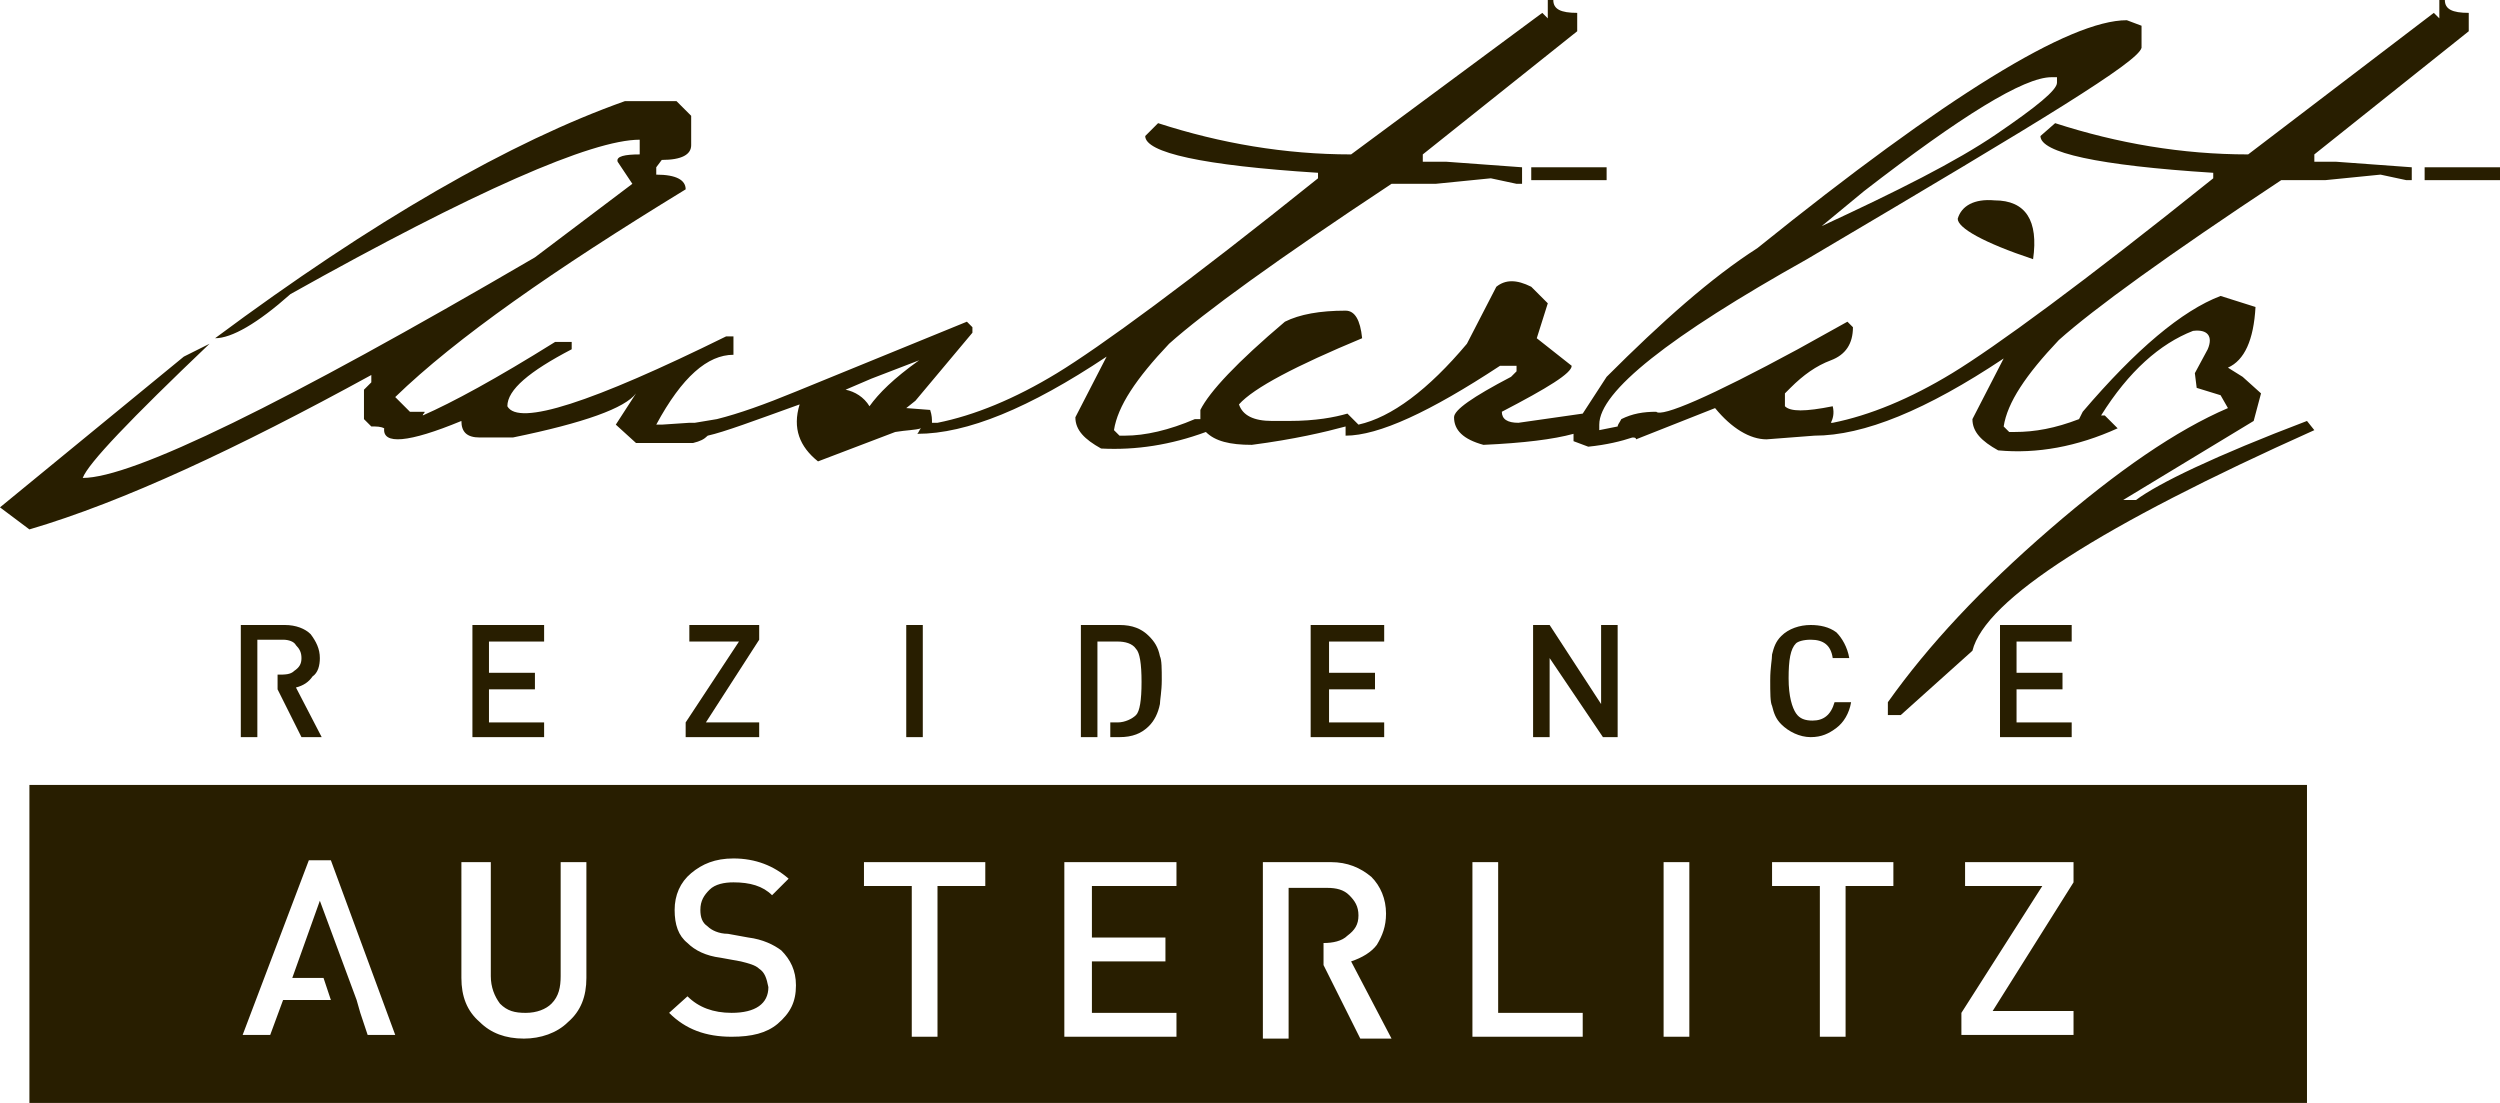 <?xml version="1.0" encoding="utf-8"?>
<!-- Generator: Adobe Illustrator 19.1.0, SVG Export Plug-In . SVG Version: 6.00 Build 0)  -->
<svg version="1.1" id="Layer_1" xmlns="http://www.w3.org/2000/svg" xmlns:xlink="http://www.w3.org/1999/xlink" x="0px" y="0px"
	 viewBox="0 0 136 60" style="enable-background:new 0 0 136 60;" xml:space="preserve">
<style type="text/css">
	.st0{fill:#281E00;}
</style>
<g>
	<rect x="83.3" y="9.1" class="st0" width="4.1" height="0.7"/>
	<path class="st0" d="M106.5,11.9c0,0.5,1.4,1.3,4.1,2.2c0.3-2.1-0.4-3.2-2.1-3.2C107.4,10.8,106.7,11.2,106.5,11.9z"/>
	<path class="st0" d="M125.9,8.7V8.4l8.4-6.7v-1c-0.9,0-1.3-0.2-1.3-0.7h-0.3v1l-0.3-0.3l-10.1,7.7c-3.6,0-7.1-0.6-10.5-1.7L111,7.4
		c0,0.9,3.1,1.6,9.4,2v0.3c-7.1,5.7-11.9,9.2-14.2,10.6c-2.3,1.4-4.5,2.3-6.5,2.7c0,0-0.1,0-0.1,0c0.1-0.2,0.2-0.5,0.1-0.9
		c-1.5,0.3-2.3,0.3-2.6,0v-0.7l0.3-0.3c0.7-0.7,1.4-1.2,2.2-1.5c0.8-0.3,1.2-0.9,1.2-1.8l-0.3-0.3l-2.7,1.5
		c-4.8,2.6-7.4,3.7-7.7,3.4c-0.7,0-1.3,0.1-1.9,0.4C88.1,23,88,23.1,88,23.2l-1,0.2v-0.3c0-1.8,3.8-4.8,11.3-9
		c6.6-3.9,11.3-6.7,14-8.4c2.7-1.7,4.1-2.7,4.2-3.1V1.4l-0.8-0.3c-3.1,0-9.8,4.1-20.1,12.4c-2.5,1.6-5.2,4-8.2,7l-1.3,2L82.6,23
		c-0.6,0-0.9-0.2-0.9-0.6c2.5-1.3,3.8-2.1,3.8-2.5l-1.9-1.5l0.6-1.9l-0.9-0.9c-0.8-0.4-1.4-0.4-1.9,0l-1.6,3.1
		c-2.1,2.5-4.1,4-5.9,4.4c0,0,0,0,0,0l-0.6-0.6c-0.7,0.2-1.7,0.4-3.2,0.4h-0.9c-1,0-1.6-0.3-1.8-0.9c0.8-0.9,3.1-2.1,6.7-3.6
		c-0.1-1-0.4-1.5-0.9-1.5c-1.4,0-2.5,0.2-3.3,0.6c-2.6,2.2-4.1,3.8-4.6,4.8c0,0.2,0,0.3,0,0.5h-0.3c-1.4,0.6-2.7,0.9-3.8,0.9h-0.3
		l-0.3-0.3c0.2-1.3,1.2-2.8,3-4.7c1.9-1.7,5.9-4.6,12.1-8.7h2.4l3-0.3l1.4,0.3h0.3V9.1l-4.1-0.3h-1.3V8.4l8.4-6.7v-1
		c-0.9,0-1.3-0.2-1.3-0.7h-0.3v1l-0.3-0.3L73.5,8.4c-3.6,0-7.1-0.6-10.5-1.7l-0.7,0.7c0,0.9,3.1,1.6,9.4,2v0.3
		c-7.1,5.7-11.9,9.2-14.2,10.6C55.2,21.7,53,22.6,51,23c-0.1,0-0.2,0-0.3,0c0-0.2,0-0.4-0.1-0.7l-1.3-0.1l0.5-0.4l3.1-3.7v-0.3
		l-0.3-0.3l-9.3,3.8c-1.7,0.7-3.1,1.2-4.3,1.5l-1.2,0.2c-0.1,0-0.2,0-0.3,0c0,0,0,0,0,0L36,23.1h-0.3c1.4-2.6,2.8-3.8,4.2-3.8v-1
		h-0.4c-7.3,3.6-11.3,4.9-11.9,3.8c0-0.9,1.2-1.9,3.5-3.1v-0.4h-0.9c-3.2,2-5.6,3.3-7.2,4c0-0.1,0.1-0.1,0.1-0.2h-0.8l-0.8-0.8
		c3.3-3.2,8.6-6.9,15.8-11.3c0-0.5-0.5-0.8-1.6-0.8V9.1L36,8.7c1.1,0,1.6-0.3,1.6-0.8V6.3l-0.8-0.8H34C27.8,7.7,20.3,12,11.7,18.4
		c0.9,0,2.3-0.8,4.1-2.4c10-5.6,16.4-8.4,19-8.4v0.8c-0.8,0-1.3,0.1-1.2,0.4l0.8,1.2l-5.3,4C15.4,22,7.2,26,4.5,26
		c0.3-0.8,2.6-3.2,6.9-7.3L10,19.4L0,27.6l1.6,1.2c5.1-1.5,11.3-4.4,18.6-8.4v0.4l-0.4,0.4v1.6l0.4,0.4c0.3,0,0.5,0,0.7,0.1
		c-0.1,0.9,1.3,0.8,4.2-0.4c0,0.6,0.3,0.9,1,0.9h1.8c3.9-0.8,6.1-1.6,6.7-2.4l-1.1,1.7l1.1,1h3.1c0.4-0.1,0.6-0.2,0.8-0.4
		c0,0,0,0,0,0c0.9-0.2,2.5-0.8,5-1.7c-0.4,1.3,0,2.3,1,3.1l4.2-1.6c0.6-0.1,1.1-0.1,1.4-0.2c-0.1,0.1-0.1,0.2-0.2,0.3
		c2.7,0,6.1-1.4,10.3-4.2l-1.7,3.3c0,0.7,0.5,1.2,1.4,1.7c1.9,0.1,3.8-0.2,5.7-0.9c0.5,0.5,1.3,0.7,2.5,0.7c2.3-0.3,4-0.7,5.1-1v0.5
		c1.8,0,4.6-1.3,8.4-3.8h0.9v0.3l-0.3,0.3c-2.1,1.1-3.1,1.8-3.1,2.2c0,0.7,0.5,1.2,1.6,1.5c2.2-0.1,3.8-0.3,4.9-0.6V24l0.8,0.3
		c1-0.1,1.8-0.3,2.4-0.5c0.1,0,0.2,0,0.2,0.1l4.3-1.7c0.9,1.1,1.9,1.7,2.8,1.7l2.6-0.2c0,0,0,0,0,0c2.7,0,6.1-1.4,10.3-4.2l-1.7,3.3
		c0,0.7,0.5,1.2,1.4,1.7c2.1,0.2,4.3-0.2,6.5-1.2l-0.7-0.7h-0.2c1.5-2.4,3.2-3.9,5-4.6c0.8-0.1,1.1,0.3,0.8,1l-0.7,1.3l0.1,0.8
		l1.3,0.4l0.4,0.7c-2.8,1.2-6,3.4-9.7,6.6c-3.7,3.2-6.6,6.3-8.8,9.4v0.7h0.7l3.9-3.5c0.7-2.8,7-6.8,18.6-12l-0.4-0.5
		c-5,1.9-8.1,3.4-9.3,4.3h-0.7l7.1-4.3l0.4-1.5l-1-0.9l-0.8-0.5c0.9-0.4,1.4-1.5,1.5-3.3l-1.9-0.6c-2.1,0.8-4.6,2.9-7.5,6.3
		l-0.2,0.4c-1.3,0.5-2.4,0.7-3.5,0.7h-0.3l-0.3-0.3c0.2-1.3,1.2-2.8,3-4.7c1.9-1.7,5.9-4.6,12.1-8.7h2.4l3-0.3l1.4,0.3h0.3V9.1
		l-4.1-0.3H125.9z M101.4,10.4c5.3-4.1,8.7-6.2,10.2-6.2h0.3v0.3c0,0.4-1.1,1.3-3.3,2.8c-2.2,1.5-5.4,3.1-9.5,5L101.4,10.4z
		 M47.3,22.1c-0.3-0.5-0.8-0.8-1.3-0.9l1.4-0.6l2.6-1C48.6,20.6,47.8,21.4,47.3,22.1z"/>
	<rect x="131.9" y="9.1" class="st0" width="4.1" height="0.7"/>
	<path class="st0" d="M1.6,60h123.9V42.7H1.6V60z M106.7,55.1l4.4-6.9h-4.2v-1.3h5.9V48l-4.4,7h4.4v1.3h-6.1V55.1z M96.3,46.9h6.7
		v1.3h-2.6v8.2h-1.4v-8.2h-2.6V46.9z M90.5,46.9h1.4v9.5h-1.4V46.9z M80.1,46.9h1.4v8.2h4.6v1.3h-6V46.9z M68.7,46.9h3.7
		c0.9,0,1.6,0.3,2.2,0.8c0.5,0.5,0.8,1.2,0.8,2c0,0.7-0.2,1.2-0.5,1.7c-0.3,0.4-0.8,0.7-1.4,0.9l2.2,4.2h-1.7l-2-4v-1.2
		c0.5,0,1-0.1,1.3-0.4c0.4-0.3,0.6-0.6,0.6-1.1c0-0.5-0.2-0.8-0.5-1.1c-0.3-0.3-0.7-0.4-1.2-0.4h-2.1v8.2h-1.4V46.9z M57.9,46.9H64
		v1.3h-4.6v2.8h4v1.3h-4v2.8H64v1.3h-6.1V46.9z M46.9,46.9h6.7v1.3H51v8.2h-1.4v-8.2h-2.6V46.9z M41.3,52.7c-0.2-0.2-0.6-0.3-1-0.4
		l-1.1-0.2c-0.8-0.1-1.4-0.4-1.8-0.8c-0.5-0.4-0.7-1-0.7-1.8c0-0.8,0.3-1.5,0.9-2c0.6-0.5,1.3-0.8,2.3-0.8c1.2,0,2.2,0.4,3,1.1
		l-0.9,0.9c-0.5-0.5-1.2-0.7-2.1-0.7c-0.5,0-1,0.1-1.3,0.4c-0.3,0.3-0.5,0.6-0.5,1.1c0,0.4,0.1,0.7,0.4,0.9c0.2,0.2,0.6,0.4,1.1,0.4
		l1.1,0.2c0.8,0.1,1.4,0.4,1.8,0.7c0.5,0.5,0.8,1.1,0.8,1.9c0,0.9-0.3,1.5-1,2.1c-0.6,0.5-1.4,0.7-2.5,0.7c-1.4,0-2.5-0.4-3.4-1.3
		l1-0.9c0.6,0.6,1.4,0.9,2.4,0.9c1.3,0,2-0.5,2-1.4C41.7,53.2,41.6,52.9,41.3,52.7z M25.3,46.9h1.4v6.2c0,0.6,0.2,1.1,0.5,1.5
		c0.4,0.4,0.8,0.5,1.4,0.5c0.6,0,1.1-0.2,1.4-0.5c0.4-0.4,0.5-0.9,0.5-1.5v-6.2h1.4v6.3c0,1-0.3,1.8-1,2.4c-0.6,0.6-1.5,0.9-2.4,0.9
		c-1,0-1.8-0.3-2.4-0.9c-0.7-0.6-1-1.4-1-2.4V46.9z M16.8,46.8h1.2l3.5,9.5h-1.5l-0.4-1.2l-0.2-0.7L17.4,49l-1.5,4.2h1.7l0.4,1.2
		h-2.6l-0.7,1.9h-1.5L16.8,46.8z"/>
	<path class="st0" d="M17.4,35.8c0-0.5-0.2-0.9-0.5-1.3c-0.3-0.3-0.8-0.5-1.4-0.5h-2.4v6.1h0.9v-5.3h1.4c0.3,0,0.6,0.1,0.7,0.3
		c0.2,0.2,0.3,0.4,0.3,0.7c0,0.3-0.1,0.5-0.4,0.7c-0.2,0.2-0.5,0.2-0.9,0.2v0.8l1.3,2.6h1.1l-1.4-2.7c0.4-0.1,0.7-0.3,0.9-0.6
		C17.3,36.6,17.4,36.2,17.4,35.8z"/>
	<polygon class="st0" points="29.6,34.9 29.6,34 25.7,34 25.7,40.1 29.6,40.1 29.6,39.3 26.6,39.3 26.6,37.5 29.1,37.5 29.1,36.6 
		26.6,36.6 26.6,34.9 	"/>
	<polygon class="st0" points="37.3,40.1 41.3,40.1 41.3,39.3 38.4,39.3 41.3,34.8 41.3,34 37.5,34 37.5,34.9 40.2,34.9 37.3,39.3 	
		"/>
	<rect x="49.3" y="34" class="st0" width="0.9" height="6.1"/>
	<path class="st0" d="M60.8,39.3h-0.4v0.8h0.5c0.7,0,1.2-0.2,1.6-0.6c0.3-0.3,0.5-0.7,0.6-1.2c0-0.2,0.1-0.7,0.1-1.3
		c0-0.6,0-1.1-0.1-1.3c-0.1-0.5-0.3-0.8-0.6-1.1c-0.4-0.4-0.9-0.6-1.6-0.6h-2.1v6.1h0.9v-5.2h1.1c0.4,0,0.8,0.1,1,0.4
		c0.2,0.2,0.3,0.8,0.3,1.8c0,1-0.1,1.6-0.3,1.8C61.6,39.1,61.2,39.3,60.8,39.3z"/>
	<polygon class="st0" points="75.3,34.9 75.3,34 71.3,34 71.3,40.1 75.3,40.1 75.3,39.3 72.3,39.3 72.3,37.5 74.8,37.5 74.8,36.6 
		72.3,36.6 72.3,34.9 	"/>
	<polygon class="st0" points="87.2,40.1 88,40.1 88,34 87.1,34 87.1,38.3 84.3,34 83.4,34 83.4,40.1 84.3,40.1 84.3,35.8 	"/>
	<path class="st0" d="M98.5,34.8c0.7,0,1.1,0.3,1.2,1h0.9c-0.1-0.6-0.4-1.1-0.7-1.4C99.5,34.1,99,34,98.5,34c-0.6,0-1.2,0.2-1.6,0.6
		c-0.3,0.3-0.4,0.6-0.5,1c0,0.3-0.1,0.7-0.1,1.4s0,1.2,0.1,1.4c0.1,0.4,0.2,0.7,0.5,1c0.4,0.4,1,0.7,1.6,0.7c0.6,0,1-0.2,1.4-0.5
		c0.4-0.3,0.7-0.8,0.8-1.4h-0.9c-0.2,0.7-0.6,1-1.2,1c-0.4,0-0.7-0.1-0.9-0.4c-0.2-0.3-0.4-0.9-0.4-1.9s0.1-1.6,0.4-1.9
		C97.8,34.9,98.1,34.8,98.5,34.8z"/>
	<polygon class="st0" points="112.7,34.9 112.7,34 108.8,34 108.8,40.1 112.7,40.1 112.7,39.3 109.7,39.3 109.7,37.5 112.2,37.5 
		112.2,36.6 109.7,36.6 109.7,34.9 	"/>
</g>
</svg>
